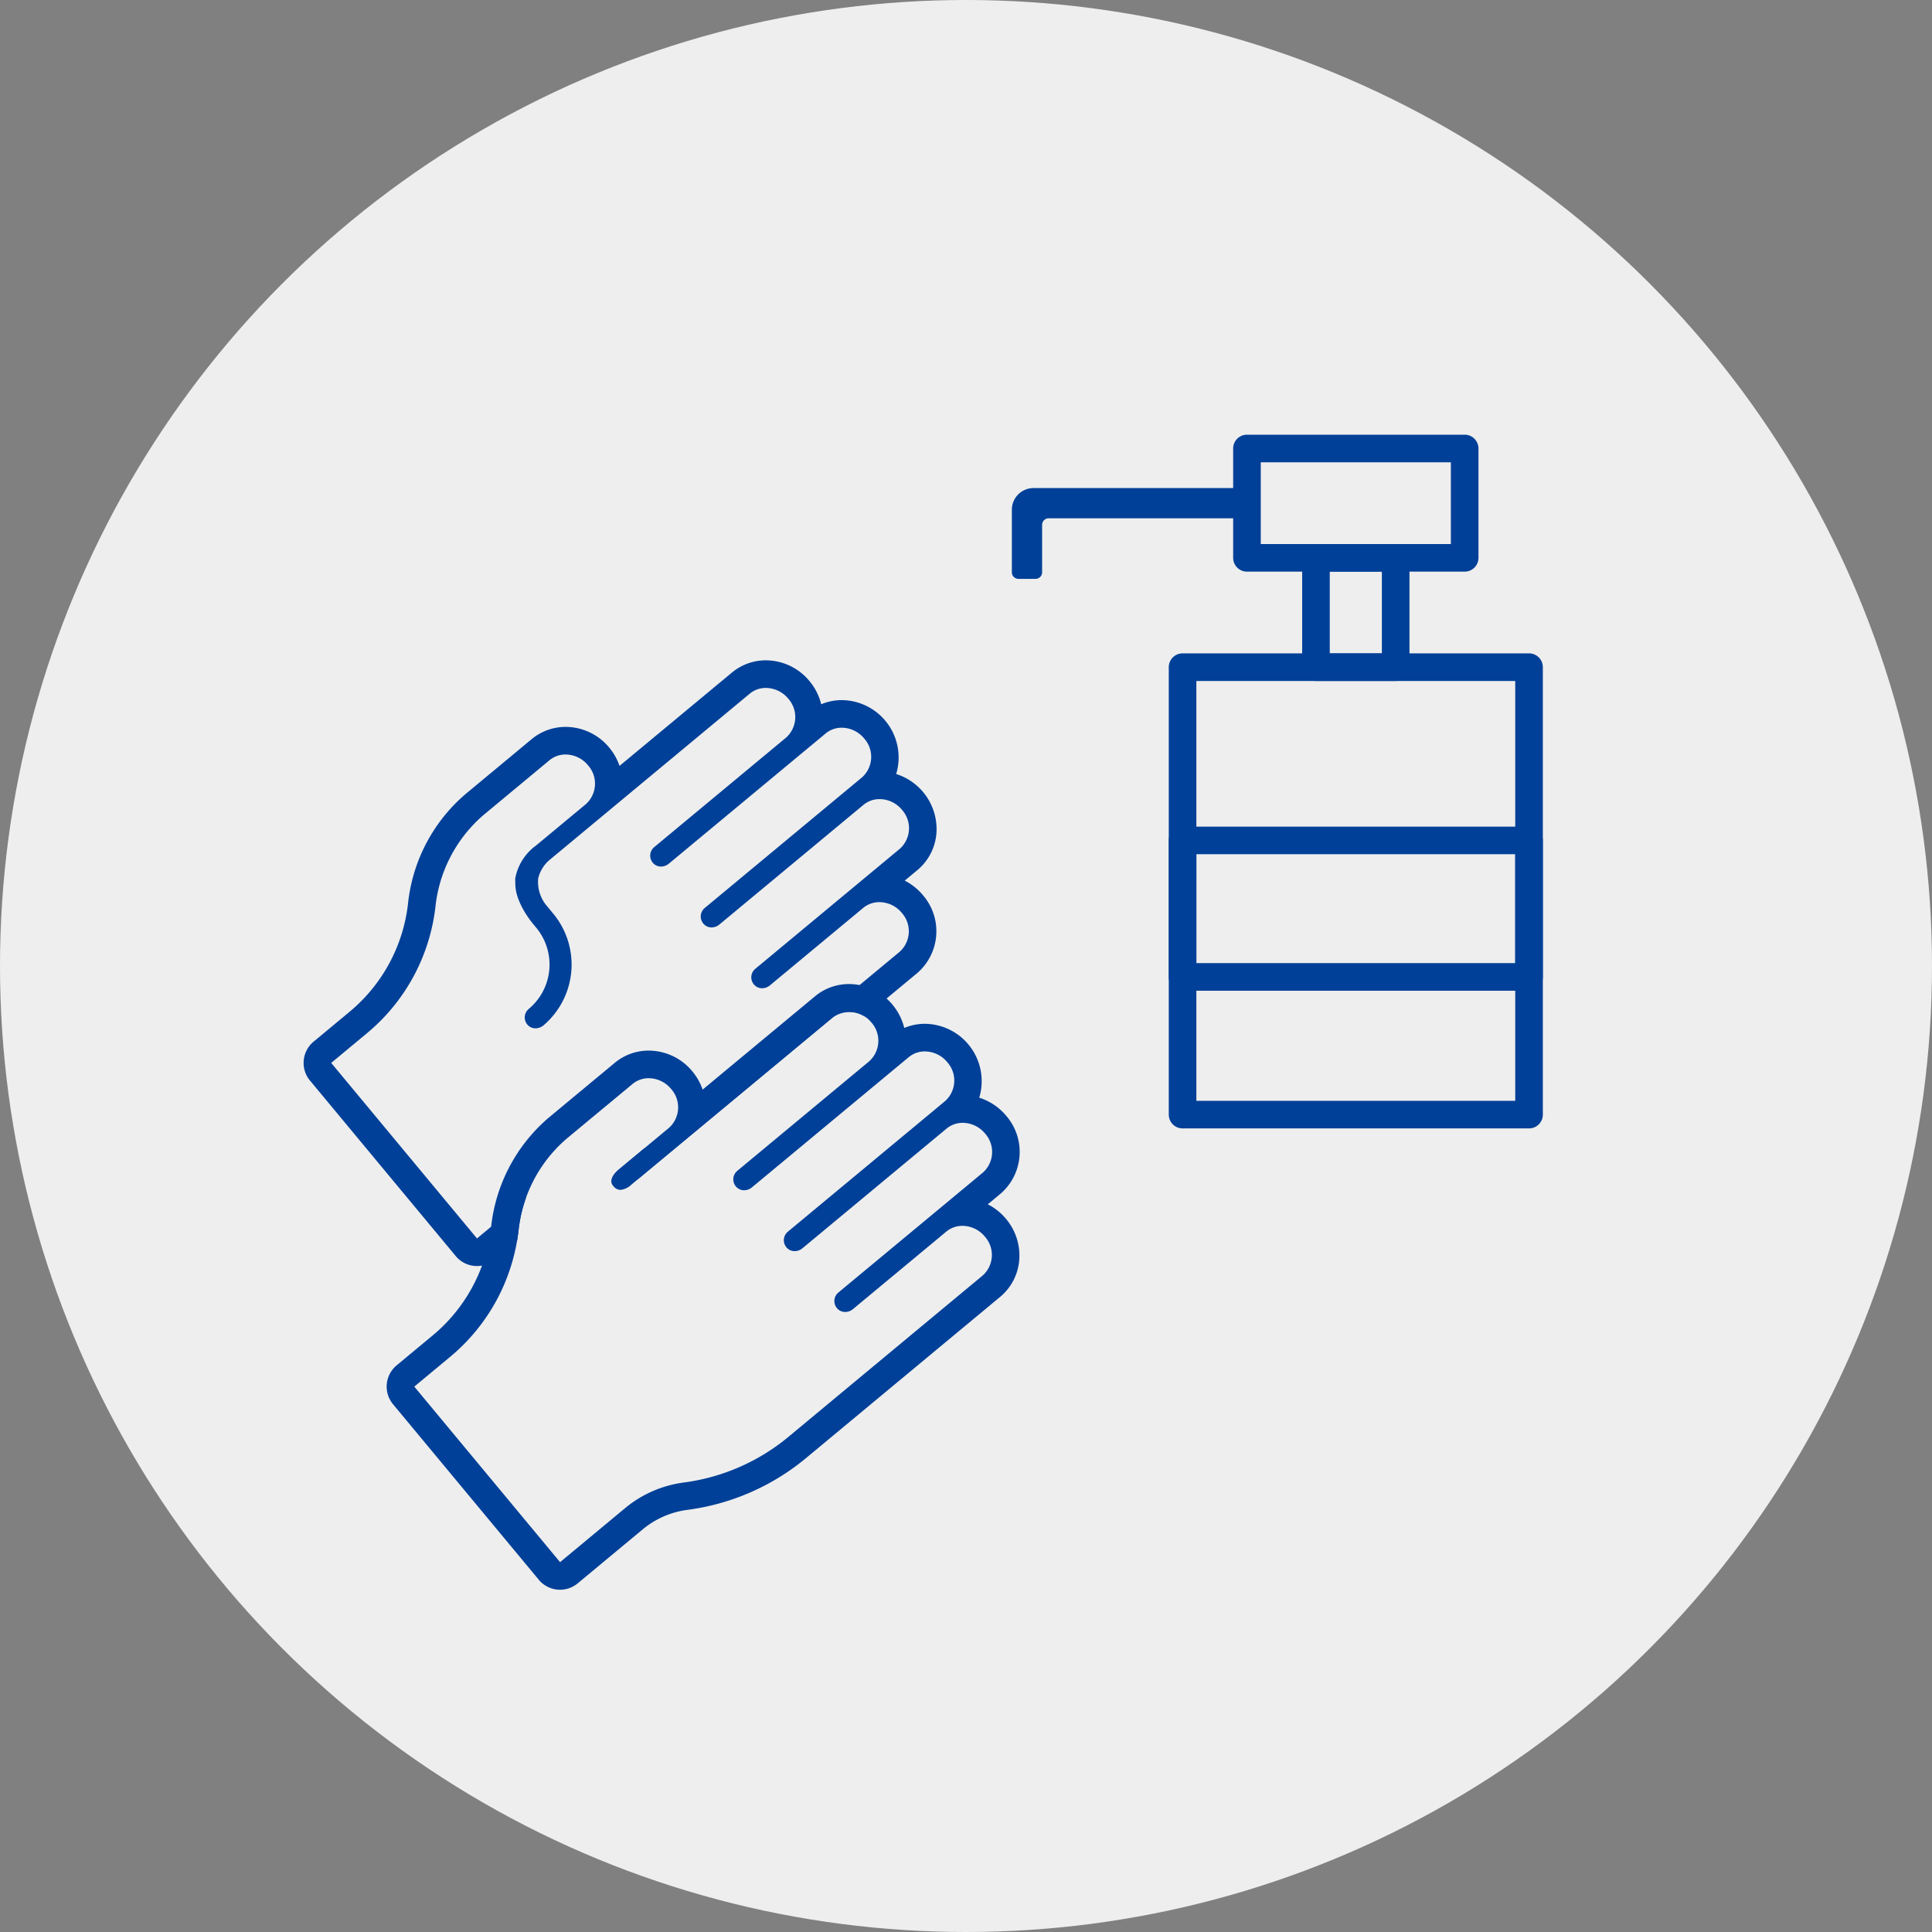 <svg xmlns="http://www.w3.org/2000/svg" xmlns:xlink="http://www.w3.org/1999/xlink" width="280" height="280" viewBox="0 0 280 280">
  <rect x="0" y="0" width="280" height="280" fill="#808080" stroke="none"/>
  <defs>
    <clipPath id="clip-path">
      <rect id="長方形_5717" data-name="長方形 5717" width="179.602" height="167.398" fill="none"/>
    </clipPath>
  </defs>
  <g id="グループ_8123" data-name="グループ 8123" transform="translate(-349 -983)">
    <circle id="楕円形_91" data-name="楕円形 91" cx="140" cy="140" r="140" transform="translate(349 983)" fill="#eee"/>
    <g id="グループ_8075" data-name="グループ 8075" transform="translate(393 1046)">
      <g id="グループ_8074" data-name="グループ 8074" clip-path="url(#clip-path)">
        <path id="パス_9288" data-name="パス 9288" d="M67,36.7a4.246,4.246,0,0,1,3.244,1.562,4,4,0,0,1-.307,5.628L50.812,59.773a1.6,1.6,0,0,0-.021,2.445,1.521,1.521,0,0,0,1.011.37,1.761,1.761,0,0,0,1.118-.407L71.979,46.353l3.68-3.056A3.633,3.633,0,0,1,78,42.466a4.253,4.253,0,0,1,3.247,1.564,3.994,3.994,0,0,1-.307,5.625L79.1,51.183,58.136,68.593a1.6,1.6,0,0,0-.021,2.444,1.523,1.523,0,0,0,1.011.37A1.761,1.761,0,0,0,60.244,71l20.9-17.356a3.635,3.635,0,0,1,2.342-.831,4.248,4.248,0,0,1,3.246,1.563A4,4,0,0,1,86.424,60l-7.358,6.11-13.605,11.3a1.6,1.6,0,0,0-.021,2.444,1.523,1.523,0,0,0,1.011.37,1.766,1.766,0,0,0,1.118-.406L81.11,68.575a3.636,3.636,0,0,1,2.341-.831A4.248,4.248,0,0,1,86.7,69.307a3.994,3.994,0,0,1-.306,5.626L58.226,98.323a29.789,29.789,0,0,1-15.157,6.618,16.749,16.749,0,0,0-8.525,3.723l-9.417,7.82L4,91.045l5.2-4.318a27.938,27.938,0,0,0,9.886-18.139l.016-.131a20.385,20.385,0,0,1,6.915-13.291l4.62-3.838.014.018h0l-.006-.009-.008-.009,1.317-1.093,3.68-3.056a3.636,3.636,0,0,1,2.341-.831,4.247,4.247,0,0,1,3.246,1.564,3.994,3.994,0,0,1-.307,5.625l-1.84,1.528-5.393,4.479a7.6,7.6,0,0,0-3.014,4.8l.02.87c.046,1.988,1.374,4.243,2.644,5.773l.387.465a8.37,8.37,0,0,1-1.091,11.773,1.6,1.6,0,0,0-.04,2.427,1.5,1.5,0,0,0,1.017.38,1.847,1.847,0,0,0,1.184-.444A11.573,11.573,0,0,0,36.179,69.41l-.892-1.074A5.378,5.378,0,0,1,34,64.3,5.053,5.053,0,0,1,35.679,61.6L64.655,37.534A3.636,3.636,0,0,1,67,36.7m0-4h0a7.672,7.672,0,0,0-4.9,1.755L45.786,48A8.352,8.352,0,0,0,44.3,45.356a8.214,8.214,0,0,0-6.323-3.008,7.674,7.674,0,0,0-4.9,1.754L29.4,47.157l-1.311,1.089-.006.005-4.621,3.837a24.2,24.2,0,0,0-8.33,15.889l-.016.131A23.847,23.847,0,0,1,6.644,83.65l-5.2,4.318A4,4,0,0,0,.923,93.6l21.126,25.44a4,4,0,0,0,2.709,1.427c.123.012.246.017.369.017a4,4,0,0,0,2.555-.922l9.418-7.821a12.738,12.738,0,0,1,6.489-2.834A33.735,33.735,0,0,0,60.781,101.4L88.946,78.011a8,8,0,0,0,.827-11.26,8.4,8.4,0,0,0-2.653-2.126l1.86-1.544a7.731,7.731,0,0,0,2.747-5.522,8.385,8.385,0,0,0-5.846-8.383A8.312,8.312,0,0,0,78,38.466a7.752,7.752,0,0,0-2.983.6,8.369,8.369,0,0,0-1.7-3.354A8.214,8.214,0,0,0,67,32.7" fill="#004098"/>
        <path id="パス_9289" data-name="パス 9289" d="M98.738,116.22a3.994,3.994,0,0,0-5.586-.731L79.611,126.734a1.657,1.657,0,0,1-2.129.037,1.6,1.6,0,0,1,.021-2.445l13.605-11.3,7.358-6.111a4.145,4.145,0,0,0-5.281-6.359l-20.9,17.356a1.657,1.657,0,0,1-2.129.036,1.6,1.6,0,0,1,.021-2.444L91.141,98.1l1.84-1.528a4.144,4.144,0,0,0-5.28-6.358l-3.68,3.055L64.962,109.1a1.658,1.658,0,0,1-2.13.036,1.6,1.6,0,0,1,.022-2.444L81.977,90.805a4.144,4.144,0,0,0-5.28-6.358L47.509,108.681c-.78.648-1.778,1.23-2.622.214-.582-.7-.175-1.6.836-2.437l5.393-4.48,1.84-1.528a4.144,4.144,0,0,0-5.28-6.358L44,97.148l-1.317,1.094.008.009.006.01-.014-.019-4.62,3.837a20.388,20.388,0,0,0-6.915,13.291l-.016.131a27.936,27.936,0,0,1-9.886,18.139l-5.2,4.318L37.169,163.4l9.417-7.821a16.748,16.748,0,0,1,8.525-3.722,29.79,29.79,0,0,0,15.157-6.619l28.164-23.389a4,4,0,0,0,.306-5.627" fill="#eee"/>
        <path id="パス_9290" data-name="パス 9290" d="M79.04,83.616a4.25,4.25,0,0,1,3.245,1.562,4,4,0,0,1-.308,5.628L62.854,106.687a1.6,1.6,0,0,0-.021,2.445,1.522,1.522,0,0,0,1.011.369,1.766,1.766,0,0,0,1.118-.406L84.021,93.267l3.68-3.056a3.633,3.633,0,0,1,2.34-.831,4.249,4.249,0,0,1,3.247,1.564,3.994,3.994,0,0,1-.307,5.625L91.141,98.1l-20.963,17.41a1.6,1.6,0,0,0-.021,2.444,1.523,1.523,0,0,0,1.011.37,1.767,1.767,0,0,0,1.118-.407l20.9-17.356a3.641,3.641,0,0,1,2.342-.832,4.252,4.252,0,0,1,3.246,1.564,4,4,0,0,1-.307,5.628l-7.358,6.11L77.5,124.327a1.6,1.6,0,0,0-.021,2.444,1.523,1.523,0,0,0,1.011.37,1.761,1.761,0,0,0,1.118-.407l13.541-11.245a3.636,3.636,0,0,1,2.341-.831,4.248,4.248,0,0,1,3.245,1.563,3.994,3.994,0,0,1-.306,5.626L70.268,145.236a29.782,29.782,0,0,1-15.157,6.619,16.749,16.749,0,0,0-8.525,3.723l-9.417,7.82L16.042,137.959l5.2-4.318A27.938,27.938,0,0,0,31.128,115.5l.016-.131a20.385,20.385,0,0,1,6.915-13.291l4.62-3.838.014.019-.006-.01-.008-.009L44,97.149l3.68-3.056a3.638,3.638,0,0,1,2.341-.831,4.247,4.247,0,0,1,3.246,1.564,3.994,3.994,0,0,1-.307,5.625l-1.839,1.528-5.394,4.479c-1.011.839-1.418,1.737-.836,2.438a1.326,1.326,0,0,0,1.039.55,2.717,2.717,0,0,0,1.583-.764L76.7,84.448a3.636,3.636,0,0,1,2.343-.832m0-4a7.672,7.672,0,0,0-4.9,1.755L57.829,94.914A8.382,8.382,0,0,0,56.34,92.27a8.217,8.217,0,0,0-6.323-3.008,7.671,7.671,0,0,0-4.9,1.754l-3.68,3.055-1.317,1.094-.006,0L35.5,99a24.2,24.2,0,0,0-8.33,15.889l-.016.131a23.847,23.847,0,0,1-8.471,15.542l-5.2,4.317a4,4,0,0,0-.522,5.633l21.126,25.44a4,4,0,0,0,2.709,1.427c.123.012.246.017.369.017a4,4,0,0,0,2.555-.922l9.418-7.821a12.729,12.729,0,0,1,6.489-2.834,33.742,33.742,0,0,0,17.193-7.507l28.164-23.389a7.73,7.73,0,0,0,2.746-5.522,8.26,8.26,0,0,0-1.919-5.738,8.4,8.4,0,0,0-2.653-2.126l1.86-1.544a8,8,0,0,0,.829-11.26,8.321,8.321,0,0,0-3.928-2.645,8.312,8.312,0,0,0-7.881-10.71,7.728,7.728,0,0,0-2.986.6,8.339,8.339,0,0,0-1.694-3.356,8.214,8.214,0,0,0-6.322-3.007" fill="#004098"/>
        <path id="パス_9291" data-name="パス 9291" d="M177.6,100.537H127.388a2,2,0,0,1-2-2V33.691a2,2,0,0,1,2-2H177.6a2,2,0,0,1,2,2V98.537a2,2,0,0,1-2,2m-48.214-4H175.6V35.691H129.388Z" fill="#004098"/>
        <path id="パス_9292" data-name="パス 9292" d="M158.271,35.691H146.72a2,2,0,0,1-2-2V17.846a2,2,0,0,1,2-2h11.551a2,2,0,0,1,2,2V33.691a2,2,0,0,1-2,2m-9.551-4h7.551V19.846H148.72Z" fill="#004098"/>
        <path id="パス_9293" data-name="パス 9293" d="M168.271,19.846H136.72a2,2,0,0,1-2-2V2a2,2,0,0,1,2-2h31.551a2,2,0,0,1,2,2V17.846a2,2,0,0,1-2,2m-29.551-4h27.551V4H138.72Z" fill="#004098"/>
        <path id="パス_9294" data-name="パス 9294" d="M102.647,19.942V10.877a3.143,3.143,0,0,1,3.143-3.143h30.386a.951.951,0,0,1,.951.952v2.48a.951.951,0,0,1-.951.951H107.981a.952.952,0,0,0-.951.952v6.873a.951.951,0,0,1-.951.951H103.6a.951.951,0,0,1-.951-.951" fill="#004098"/>
        <path id="パス_9295" data-name="パス 9295" d="M177.6,80.584H127.388a2,2,0,0,1-2-2V58.8a2,2,0,0,1,2-2H177.6a2,2,0,0,1,2,2V78.584a2,2,0,0,1-2,2m-48.214-4H175.6V60.8H129.388Z" fill="#004098"/>
      </g>
    </g>
  </g>
</svg>
